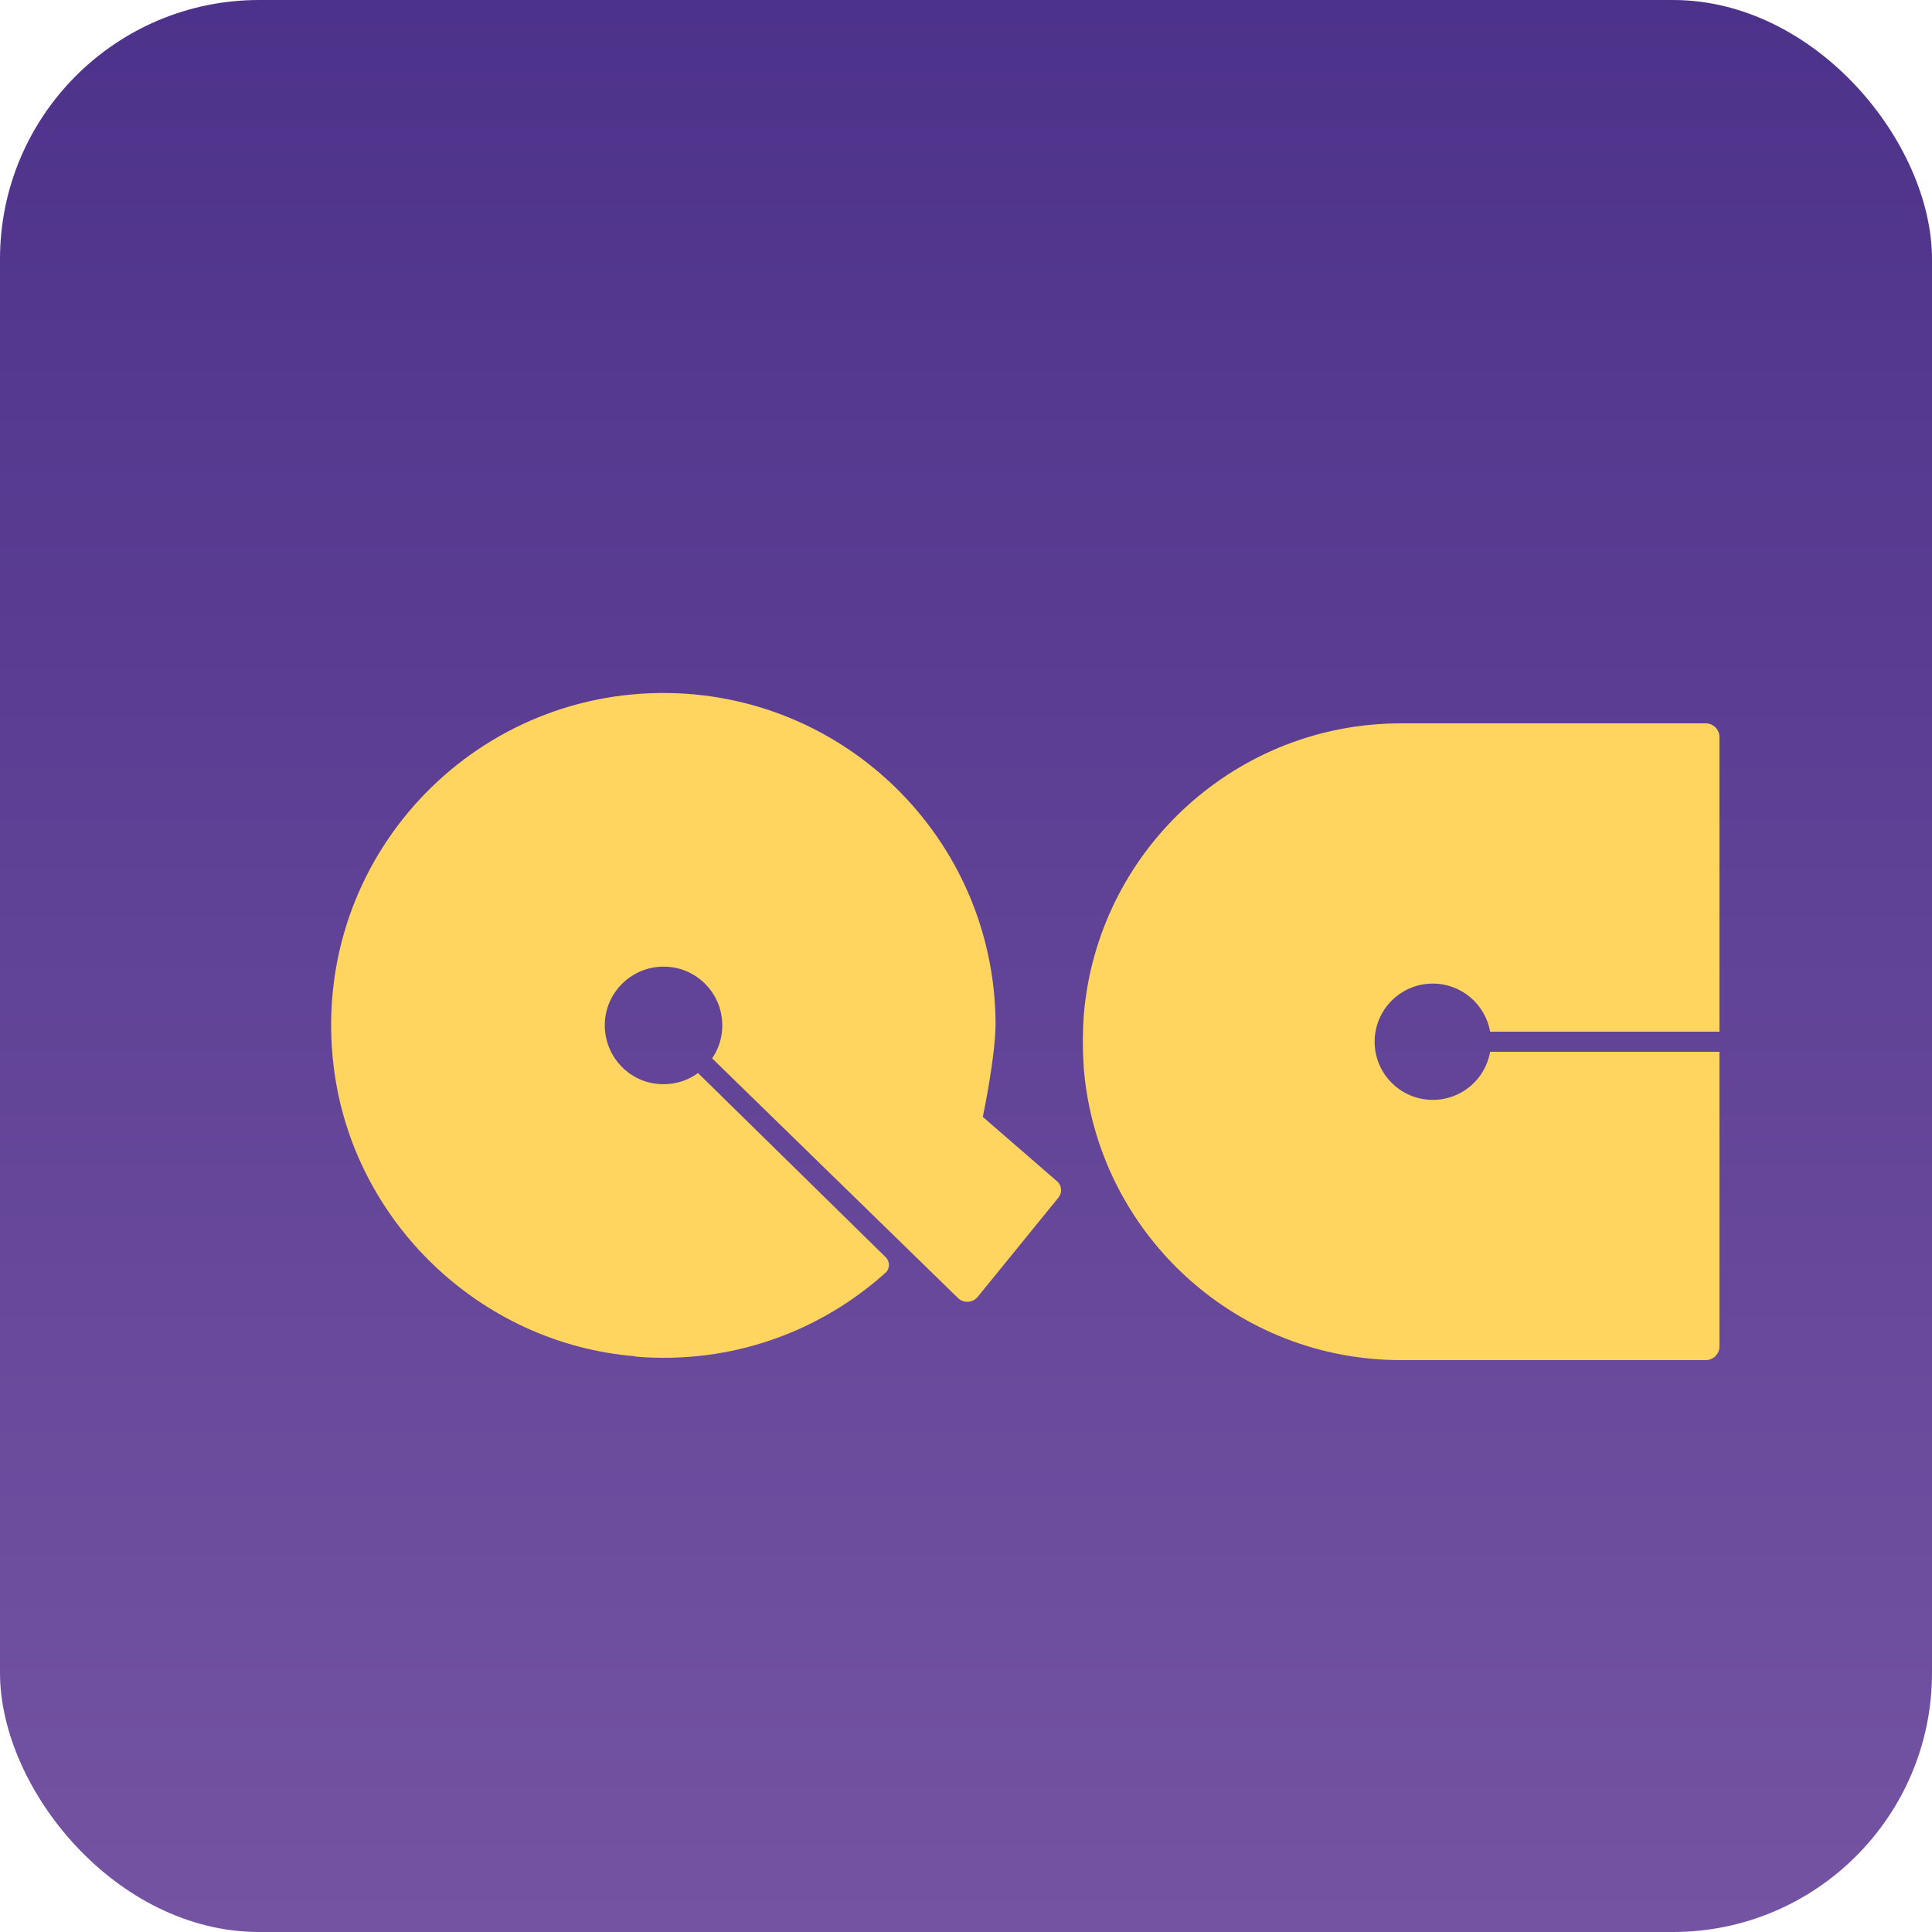 <?xml version="1.0" encoding="UTF-8"?><svg id="Layer_4" xmlns="http://www.w3.org/2000/svg" xmlns:xlink="http://www.w3.org/1999/xlink" viewBox="0 0 100 100"><defs><linearGradient id="linear-gradient" x1="50" y1="0" x2="50" y2="100" gradientUnits="userSpaceOnUse"><stop offset="0" stop-color="#4d328b"/><stop offset="1" stop-color="#7453a2"/></linearGradient><filter id="drop-shadow-1" x="5.67" y="24.4" width="60.72" height="57.36" filterUnits="userSpaceOnUse"><feOffset dx="3.75" dy="3.75"/><feGaussianBlur result="blur" stdDeviation="3.75"/><feFlood flood-color="#231f20" flood-opacity=".25"/><feComposite in2="blur" operator="in"/><feComposite in="SourceGraphic"/></filter><filter id="drop-shadow-2" x="39.29" y="20.59" width="66.72" height="66.72" filterUnits="userSpaceOnUse"><feOffset dx="5.58" dy="5.58"/><feGaussianBlur result="blur-2" stdDeviation="5.58"/><feFlood flood-color="#231f20" flood-opacity=".25"/><feComposite in2="blur-2" operator="in"/><feComposite in="SourceGraphic"/></filter></defs><rect width="100" height="100" rx="13.41" ry="13.41" fill="url(#linear-gradient)"/><g filter="url(#drop-shadow-1)"><path d="M29.15,66.47c4.99.41,9.56-1.31,12.93-4.34.24-.21.24-.59.01-.81l-9.71-9.53c-.66.48-1.52.7-2.44.51-1.19-.25-2.13-1.24-2.34-2.44-.36-2.07,1.4-3.86,3.48-3.54,1.19.18,2.19,1.1,2.47,2.28.21.9.02,1.76-.44,2.43l12.72,12.4c.29.29.77.26,1.03-.06l4.18-5.14c.2-.25.17-.62-.07-.83l-3.85-3.34s.68-3.22.66-4.93c-.1-9.5-7.88-17.11-17.38-17.01-10.14.11-18.14,8.97-16.88,19.33.97,8.01,7.58,14.35,15.62,15Z" fill="#ffd55f"/></g><g filter="url(#drop-shadow-2)"><path d="M50.56,46.51s0,0,0,0c-.11.95-.11,2.27-.05,3.05,0,.02,0,.05,0,.07.01.17.03.34.05.51,0,.02,0,.03,0,.03h0c.91,8.24,7.89,14.65,16.38,14.65h15.77c.39,0,.71-.32.71-.71v-15.25h-11.87c-.25,1.42-1.48,2.49-2.97,2.49-1.66,0-3.01-1.35-3.01-3.01s1.35-3.01,3.01-3.01c1.49,0,2.72,1.08,2.97,2.49h11.87v-15.25c0-.39-.32-.71-.71-.71h-15.77c-8.48,0-15.47,6.41-16.38,14.65Z" fill="#ffd55f"/></g></svg>